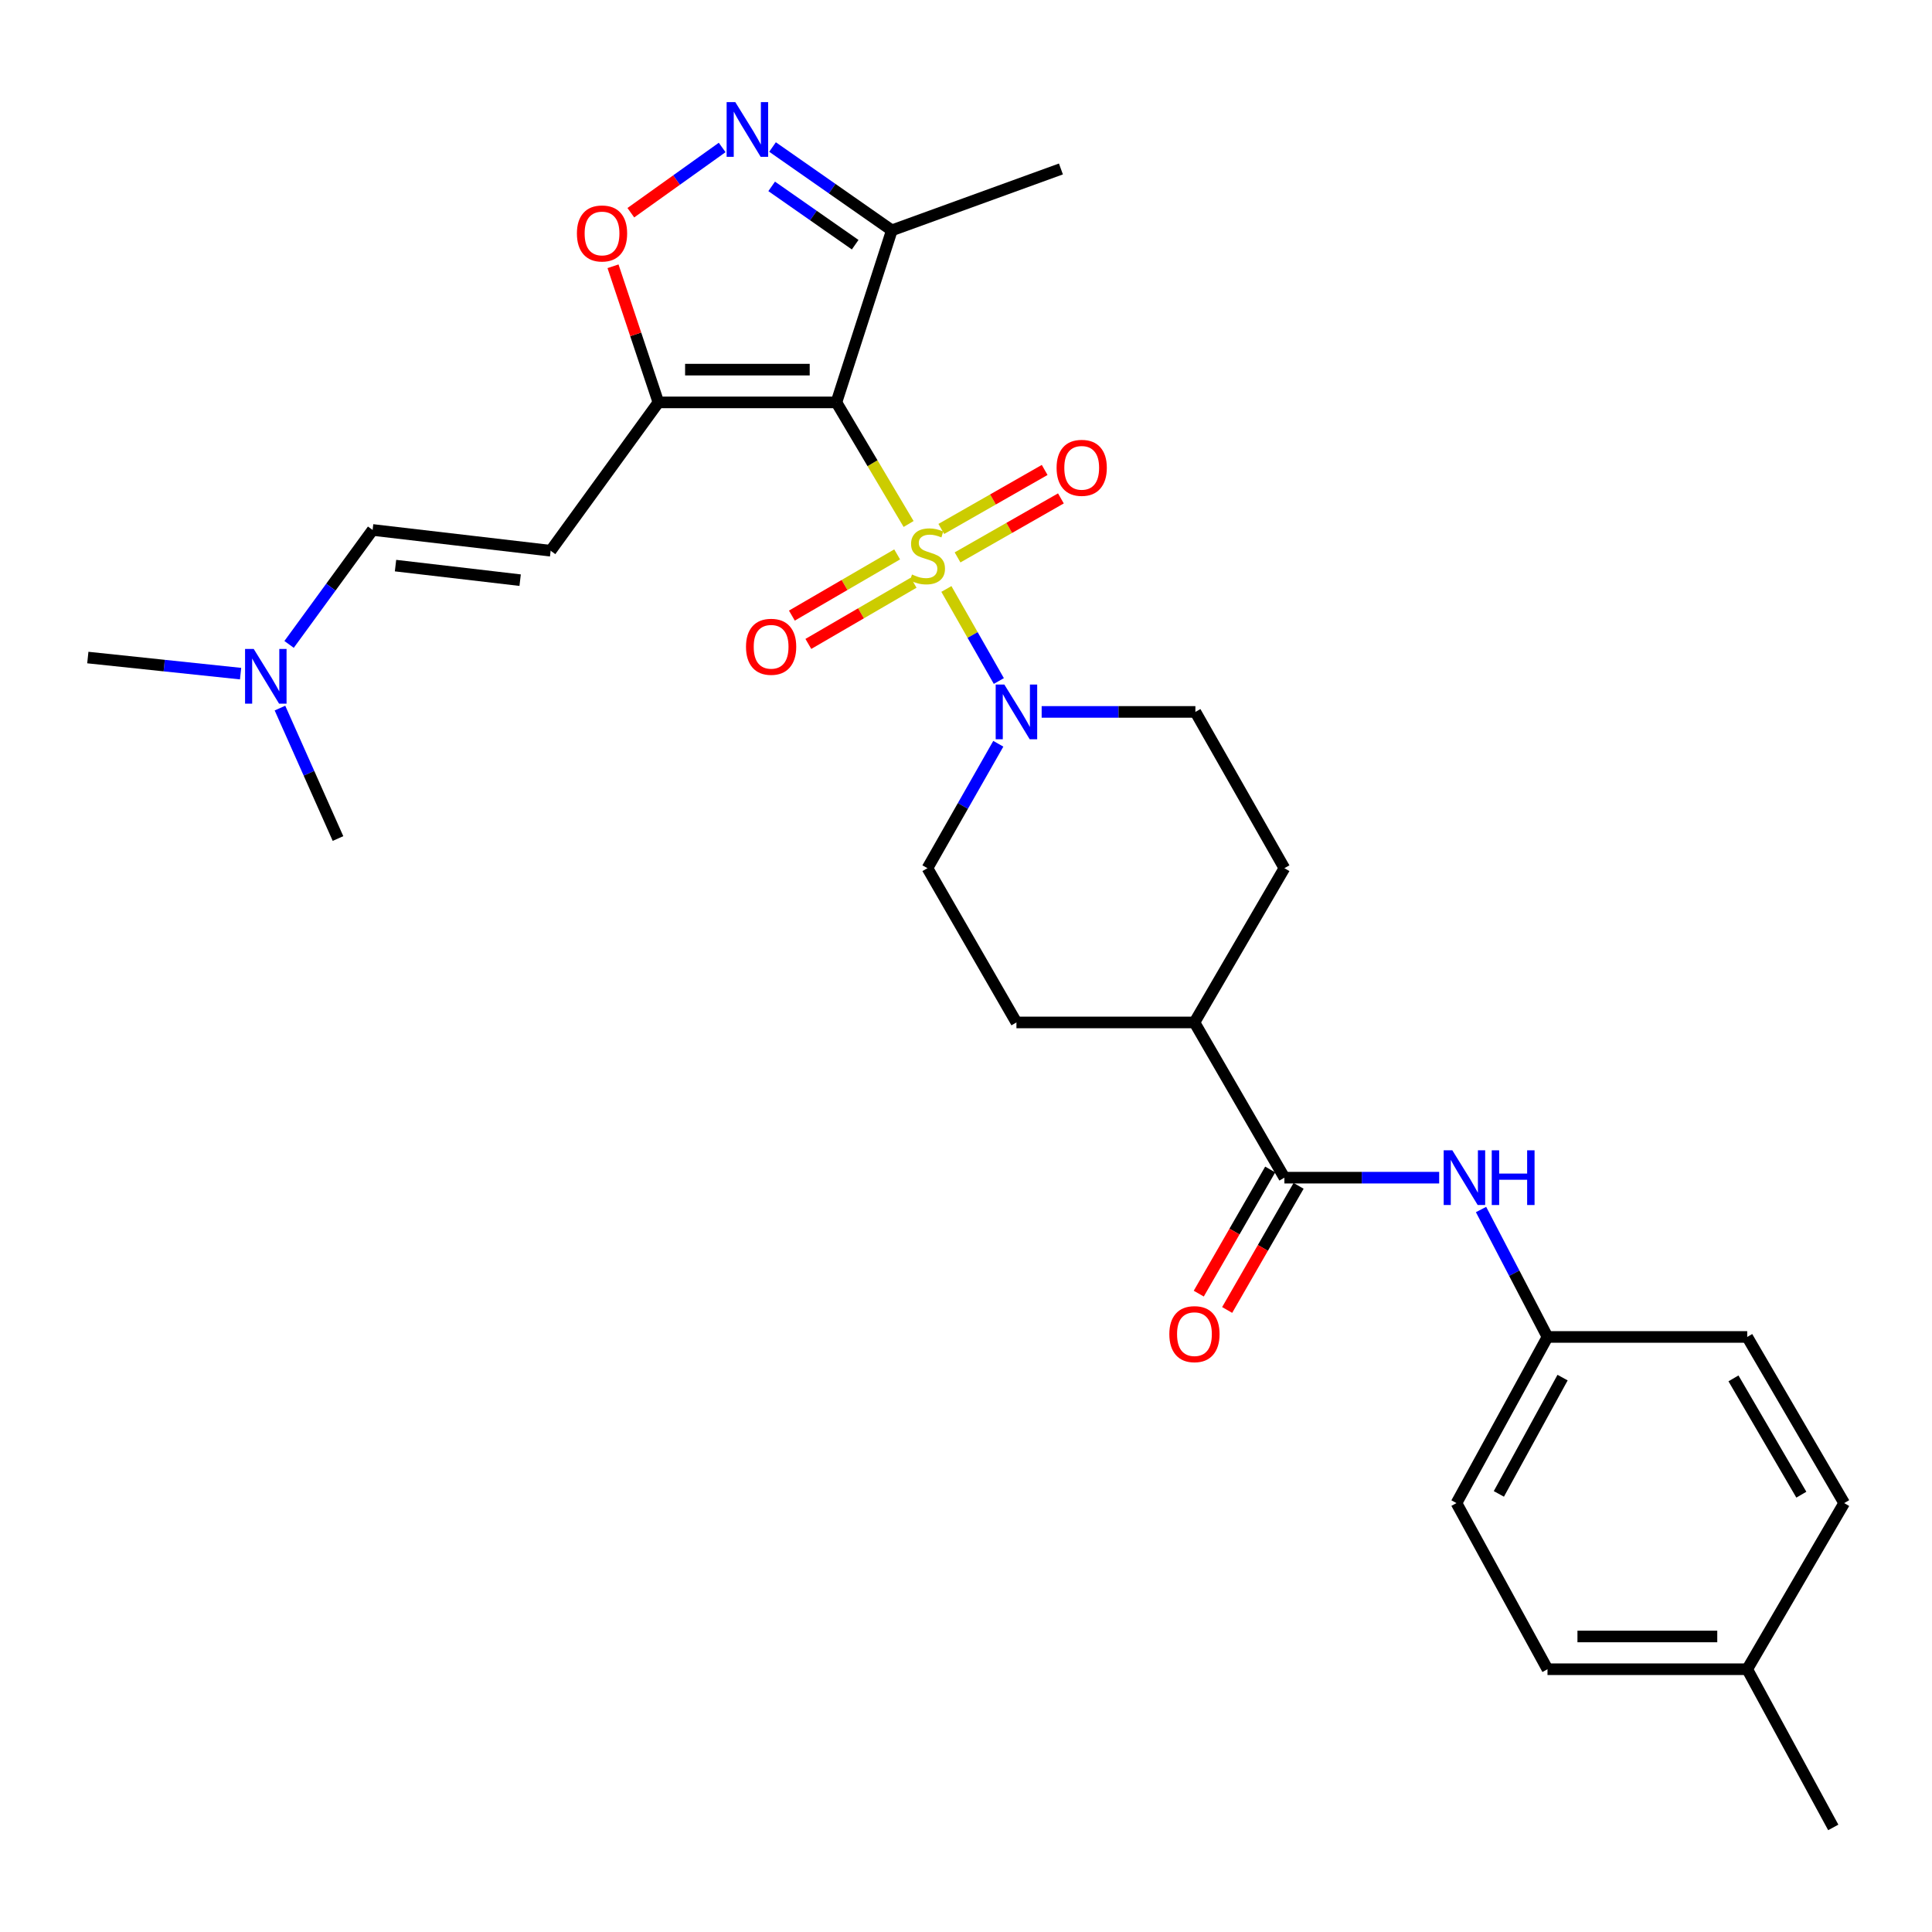 <?xml version='1.0' encoding='iso-8859-1'?>
<svg version='1.1' baseProfile='full'
              xmlns='http://www.w3.org/2000/svg'
                      xmlns:rdkit='http://www.rdkit.org/xml'
                      xmlns:xlink='http://www.w3.org/1999/xlink'
                  xml:space='preserve'
width='1000px' height='1000px' viewBox='0 0 1000 1000'>
<!-- END OF HEADER -->
<rect style='opacity:1.0;fill:#FFFFFF;stroke:none' width='1000' height='1000' x='0' y='0'> </rect>
<path class='bond-0' d='M 470.292,271.215 L 451.607,239.747' style='fill:none;fill-rule:evenodd;stroke:#CCCC00;stroke-width:6px;stroke-linecap:butt;stroke-linejoin:miter;stroke-opacity:1' />
<path class='bond-0' d='M 451.607,239.747 L 432.922,208.28' style='fill:none;fill-rule:evenodd;stroke:#000000;stroke-width:6px;stroke-linecap:butt;stroke-linejoin:miter;stroke-opacity:1' />
<path class='bond-2' d='M 489.849,304.849 L 503.422,328.671' style='fill:none;fill-rule:evenodd;stroke:#CCCC00;stroke-width:6px;stroke-linecap:butt;stroke-linejoin:miter;stroke-opacity:1' />
<path class='bond-2' d='M 503.422,328.671 L 516.995,352.493' style='fill:none;fill-rule:evenodd;stroke:#0000FF;stroke-width:6px;stroke-linecap:butt;stroke-linejoin:miter;stroke-opacity:1' />
<path class='bond-9' d='M 495.628,288.511 L 522.375,273.242' style='fill:none;fill-rule:evenodd;stroke:#CCCC00;stroke-width:6px;stroke-linecap:butt;stroke-linejoin:miter;stroke-opacity:1' />
<path class='bond-9' d='M 522.375,273.242 L 549.122,257.973' style='fill:none;fill-rule:evenodd;stroke:#FF0000;stroke-width:6px;stroke-linecap:butt;stroke-linejoin:miter;stroke-opacity:1' />
<path class='bond-9' d='M 487.221,273.784 L 513.968,258.515' style='fill:none;fill-rule:evenodd;stroke:#CCCC00;stroke-width:6px;stroke-linecap:butt;stroke-linejoin:miter;stroke-opacity:1' />
<path class='bond-9' d='M 513.968,258.515 L 540.715,243.246' style='fill:none;fill-rule:evenodd;stroke:#FF0000;stroke-width:6px;stroke-linecap:butt;stroke-linejoin:miter;stroke-opacity:1' />
<path class='bond-10' d='M 464.364,286.953 L 437.121,302.793' style='fill:none;fill-rule:evenodd;stroke:#CCCC00;stroke-width:6px;stroke-linecap:butt;stroke-linejoin:miter;stroke-opacity:1' />
<path class='bond-10' d='M 437.121,302.793 L 409.877,318.634' style='fill:none;fill-rule:evenodd;stroke:#FF0000;stroke-width:6px;stroke-linecap:butt;stroke-linejoin:miter;stroke-opacity:1' />
<path class='bond-10' d='M 472.888,301.613 L 445.645,317.453' style='fill:none;fill-rule:evenodd;stroke:#CCCC00;stroke-width:6px;stroke-linecap:butt;stroke-linejoin:miter;stroke-opacity:1' />
<path class='bond-10' d='M 445.645,317.453 L 418.401,333.294' style='fill:none;fill-rule:evenodd;stroke:#FF0000;stroke-width:6px;stroke-linecap:butt;stroke-linejoin:miter;stroke-opacity:1' />
<path class='bond-1' d='M 432.922,208.28 L 340.785,208.28' style='fill:none;fill-rule:evenodd;stroke:#000000;stroke-width:6px;stroke-linecap:butt;stroke-linejoin:miter;stroke-opacity:1' />
<path class='bond-1' d='M 419.102,191.322 L 354.605,191.322' style='fill:none;fill-rule:evenodd;stroke:#000000;stroke-width:6px;stroke-linecap:butt;stroke-linejoin:miter;stroke-opacity:1' />
<path class='bond-4' d='M 432.922,208.28 L 461.609,119.223' style='fill:none;fill-rule:evenodd;stroke:#000000;stroke-width:6px;stroke-linecap:butt;stroke-linejoin:miter;stroke-opacity:1' />
<path class='bond-5' d='M 340.785,208.28 L 329.041,173.052' style='fill:none;fill-rule:evenodd;stroke:#000000;stroke-width:6px;stroke-linecap:butt;stroke-linejoin:miter;stroke-opacity:1' />
<path class='bond-5' d='M 329.041,173.052 L 317.297,137.825' style='fill:none;fill-rule:evenodd;stroke:#FF0000;stroke-width:6px;stroke-linecap:butt;stroke-linejoin:miter;stroke-opacity:1' />
<path class='bond-6' d='M 340.785,208.28 L 285.012,285.061' style='fill:none;fill-rule:evenodd;stroke:#000000;stroke-width:6px;stroke-linecap:butt;stroke-linejoin:miter;stroke-opacity:1' />
<path class='bond-13' d='M 539.161,368.484 L 578.947,368.484' style='fill:none;fill-rule:evenodd;stroke:#0000FF;stroke-width:6px;stroke-linecap:butt;stroke-linejoin:miter;stroke-opacity:1' />
<path class='bond-13' d='M 578.947,368.484 L 618.733,368.484' style='fill:none;fill-rule:evenodd;stroke:#000000;stroke-width:6px;stroke-linecap:butt;stroke-linejoin:miter;stroke-opacity:1' />
<path class='bond-14' d='M 516.718,384.971 L 498.382,417.172' style='fill:none;fill-rule:evenodd;stroke:#0000FF;stroke-width:6px;stroke-linecap:butt;stroke-linejoin:miter;stroke-opacity:1' />
<path class='bond-14' d='M 498.382,417.172 L 480.046,449.373' style='fill:none;fill-rule:evenodd;stroke:#000000;stroke-width:6px;stroke-linecap:butt;stroke-linejoin:miter;stroke-opacity:1' />
<path class='bond-3' d='M 399.864,76.096 L 430.737,97.66' style='fill:none;fill-rule:evenodd;stroke:#0000FF;stroke-width:6px;stroke-linecap:butt;stroke-linejoin:miter;stroke-opacity:1' />
<path class='bond-3' d='M 430.737,97.66 L 461.609,119.223' style='fill:none;fill-rule:evenodd;stroke:#000000;stroke-width:6px;stroke-linecap:butt;stroke-linejoin:miter;stroke-opacity:1' />
<path class='bond-3' d='M 399.415,96.468 L 421.026,111.562' style='fill:none;fill-rule:evenodd;stroke:#0000FF;stroke-width:6px;stroke-linecap:butt;stroke-linejoin:miter;stroke-opacity:1' />
<path class='bond-3' d='M 421.026,111.562 L 442.637,126.656' style='fill:none;fill-rule:evenodd;stroke:#000000;stroke-width:6px;stroke-linecap:butt;stroke-linejoin:miter;stroke-opacity:1' />
<path class='bond-30' d='M 373.792,76.328 L 350.155,93.216' style='fill:none;fill-rule:evenodd;stroke:#0000FF;stroke-width:6px;stroke-linecap:butt;stroke-linejoin:miter;stroke-opacity:1' />
<path class='bond-30' d='M 350.155,93.216 L 326.518,110.105' style='fill:none;fill-rule:evenodd;stroke:#FF0000;stroke-width:6px;stroke-linecap:butt;stroke-linejoin:miter;stroke-opacity:1' />
<path class='bond-25' d='M 461.609,119.223 L 549.131,87.455' style='fill:none;fill-rule:evenodd;stroke:#000000;stroke-width:6px;stroke-linecap:butt;stroke-linejoin:miter;stroke-opacity:1' />
<path class='bond-11' d='M 285.012,285.061 L 192.865,274.302' style='fill:none;fill-rule:evenodd;stroke:#000000;stroke-width:6px;stroke-linecap:butt;stroke-linejoin:miter;stroke-opacity:1' />
<path class='bond-11' d='M 269.224,300.291 L 204.721,292.76' style='fill:none;fill-rule:evenodd;stroke:#000000;stroke-width:6px;stroke-linecap:butt;stroke-linejoin:miter;stroke-opacity:1' />
<path class='bond-7' d='M 664.802,609.559 L 618.243,529.216' style='fill:none;fill-rule:evenodd;stroke:#000000;stroke-width:6px;stroke-linecap:butt;stroke-linejoin:miter;stroke-opacity:1' />
<path class='bond-8' d='M 664.802,609.559 L 704.859,609.559' style='fill:none;fill-rule:evenodd;stroke:#000000;stroke-width:6px;stroke-linecap:butt;stroke-linejoin:miter;stroke-opacity:1' />
<path class='bond-8' d='M 704.859,609.559 L 744.916,609.559' style='fill:none;fill-rule:evenodd;stroke:#0000FF;stroke-width:6px;stroke-linecap:butt;stroke-linejoin:miter;stroke-opacity:1' />
<path class='bond-15' d='M 657.453,605.33 L 638.965,637.457' style='fill:none;fill-rule:evenodd;stroke:#000000;stroke-width:6px;stroke-linecap:butt;stroke-linejoin:miter;stroke-opacity:1' />
<path class='bond-15' d='M 638.965,637.457 L 620.478,669.584' style='fill:none;fill-rule:evenodd;stroke:#FF0000;stroke-width:6px;stroke-linecap:butt;stroke-linejoin:miter;stroke-opacity:1' />
<path class='bond-15' d='M 672.151,613.788 L 653.663,645.915' style='fill:none;fill-rule:evenodd;stroke:#000000;stroke-width:6px;stroke-linecap:butt;stroke-linejoin:miter;stroke-opacity:1' />
<path class='bond-15' d='M 653.663,645.915 L 635.176,678.042' style='fill:none;fill-rule:evenodd;stroke:#FF0000;stroke-width:6px;stroke-linecap:butt;stroke-linejoin:miter;stroke-opacity:1' />
<path class='bond-19' d='M 766.583,626.043 L 783.783,659.023' style='fill:none;fill-rule:evenodd;stroke:#0000FF;stroke-width:6px;stroke-linecap:butt;stroke-linejoin:miter;stroke-opacity:1' />
<path class='bond-19' d='M 783.783,659.023 L 800.983,692.002' style='fill:none;fill-rule:evenodd;stroke:#000000;stroke-width:6px;stroke-linecap:butt;stroke-linejoin:miter;stroke-opacity:1' />
<path class='bond-18' d='M 192.865,274.302 L 171.247,303.923' style='fill:none;fill-rule:evenodd;stroke:#000000;stroke-width:6px;stroke-linecap:butt;stroke-linejoin:miter;stroke-opacity:1' />
<path class='bond-18' d='M 171.247,303.923 L 149.628,333.543' style='fill:none;fill-rule:evenodd;stroke:#0000FF;stroke-width:6px;stroke-linecap:butt;stroke-linejoin:miter;stroke-opacity:1' />
<path class='bond-12' d='M 618.243,529.216 L 526.106,529.216' style='fill:none;fill-rule:evenodd;stroke:#000000;stroke-width:6px;stroke-linecap:butt;stroke-linejoin:miter;stroke-opacity:1' />
<path class='bond-29' d='M 618.243,529.216 L 664.802,449.373' style='fill:none;fill-rule:evenodd;stroke:#000000;stroke-width:6px;stroke-linecap:butt;stroke-linejoin:miter;stroke-opacity:1' />
<path class='bond-16' d='M 618.733,368.484 L 664.802,449.373' style='fill:none;fill-rule:evenodd;stroke:#000000;stroke-width:6px;stroke-linecap:butt;stroke-linejoin:miter;stroke-opacity:1' />
<path class='bond-17' d='M 480.046,449.373 L 526.106,529.216' style='fill:none;fill-rule:evenodd;stroke:#000000;stroke-width:6px;stroke-linecap:butt;stroke-linejoin:miter;stroke-opacity:1' />
<path class='bond-26' d='M 144.906,366.505 L 159.926,400.261' style='fill:none;fill-rule:evenodd;stroke:#0000FF;stroke-width:6px;stroke-linecap:butt;stroke-linejoin:miter;stroke-opacity:1' />
<path class='bond-26' d='M 159.926,400.261 L 174.946,434.017' style='fill:none;fill-rule:evenodd;stroke:#000000;stroke-width:6px;stroke-linecap:butt;stroke-linejoin:miter;stroke-opacity:1' />
<path class='bond-27' d='M 124.527,348.672 L 84.991,344.508' style='fill:none;fill-rule:evenodd;stroke:#0000FF;stroke-width:6px;stroke-linecap:butt;stroke-linejoin:miter;stroke-opacity:1' />
<path class='bond-27' d='M 84.991,344.508 L 45.455,340.344' style='fill:none;fill-rule:evenodd;stroke:#000000;stroke-width:6px;stroke-linecap:butt;stroke-linejoin:miter;stroke-opacity:1' />
<path class='bond-21' d='M 800.983,692.002 L 904.36,692.002' style='fill:none;fill-rule:evenodd;stroke:#000000;stroke-width:6px;stroke-linecap:butt;stroke-linejoin:miter;stroke-opacity:1' />
<path class='bond-22' d='M 800.983,692.002 L 753.868,777.997' style='fill:none;fill-rule:evenodd;stroke:#000000;stroke-width:6px;stroke-linecap:butt;stroke-linejoin:miter;stroke-opacity:1' />
<path class='bond-22' d='M 808.788,713.05 L 775.808,773.246' style='fill:none;fill-rule:evenodd;stroke:#000000;stroke-width:6px;stroke-linecap:butt;stroke-linejoin:miter;stroke-opacity:1' />
<path class='bond-20' d='M 904.36,863.992 L 800.983,863.992' style='fill:none;fill-rule:evenodd;stroke:#000000;stroke-width:6px;stroke-linecap:butt;stroke-linejoin:miter;stroke-opacity:1' />
<path class='bond-20' d='M 888.853,847.035 L 816.489,847.035' style='fill:none;fill-rule:evenodd;stroke:#000000;stroke-width:6px;stroke-linecap:butt;stroke-linejoin:miter;stroke-opacity:1' />
<path class='bond-28' d='M 904.36,863.992 L 948.893,945.87' style='fill:none;fill-rule:evenodd;stroke:#000000;stroke-width:6px;stroke-linecap:butt;stroke-linejoin:miter;stroke-opacity:1' />
<path class='bond-31' d='M 904.36,863.992 L 954.545,777.997' style='fill:none;fill-rule:evenodd;stroke:#000000;stroke-width:6px;stroke-linecap:butt;stroke-linejoin:miter;stroke-opacity:1' />
<path class='bond-23' d='M 904.36,692.002 L 954.545,777.997' style='fill:none;fill-rule:evenodd;stroke:#000000;stroke-width:6px;stroke-linecap:butt;stroke-linejoin:miter;stroke-opacity:1' />
<path class='bond-23' d='M 897.241,713.449 L 932.371,773.645' style='fill:none;fill-rule:evenodd;stroke:#000000;stroke-width:6px;stroke-linecap:butt;stroke-linejoin:miter;stroke-opacity:1' />
<path class='bond-24' d='M 753.868,777.997 L 800.983,863.992' style='fill:none;fill-rule:evenodd;stroke:#000000;stroke-width:6px;stroke-linecap:butt;stroke-linejoin:miter;stroke-opacity:1' />
<path  class='atom-0' d='M 472.046 297.363
Q 472.366 297.483, 473.686 298.043
Q 475.006 298.603, 476.446 298.963
Q 477.926 299.283, 479.366 299.283
Q 482.046 299.283, 483.606 298.003
Q 485.166 296.683, 485.166 294.403
Q 485.166 292.843, 484.366 291.883
Q 483.606 290.923, 482.406 290.403
Q 481.206 289.883, 479.206 289.283
Q 476.686 288.523, 475.166 287.803
Q 473.686 287.083, 472.606 285.563
Q 471.566 284.043, 471.566 281.483
Q 471.566 277.923, 473.966 275.723
Q 476.406 273.523, 481.206 273.523
Q 484.486 273.523, 488.206 275.083
L 487.286 278.163
Q 483.886 276.763, 481.326 276.763
Q 478.566 276.763, 477.046 277.923
Q 475.526 279.043, 475.566 281.003
Q 475.566 282.523, 476.326 283.443
Q 477.126 284.363, 478.246 284.883
Q 479.406 285.403, 481.326 286.003
Q 483.886 286.803, 485.406 287.603
Q 486.926 288.403, 488.006 290.043
Q 489.126 291.643, 489.126 294.403
Q 489.126 298.323, 486.486 300.443
Q 483.886 302.523, 479.526 302.523
Q 477.006 302.523, 475.086 301.963
Q 473.206 301.443, 470.966 300.523
L 472.046 297.363
' fill='#CCCC00'/>
<path  class='atom-3' d='M 519.846 354.324
L 529.126 369.324
Q 530.046 370.804, 531.526 373.484
Q 533.006 376.164, 533.086 376.324
L 533.086 354.324
L 536.846 354.324
L 536.846 382.644
L 532.966 382.644
L 523.006 366.244
Q 521.846 364.324, 520.606 362.124
Q 519.406 359.924, 519.046 359.244
L 519.046 382.644
L 515.366 382.644
L 515.366 354.324
L 519.846 354.324
' fill='#0000FF'/>
<path  class='atom-4' d='M 380.584 52.842
L 389.864 67.842
Q 390.784 69.322, 392.264 72.002
Q 393.744 74.682, 393.824 74.842
L 393.824 52.842
L 397.584 52.842
L 397.584 81.162
L 393.704 81.162
L 383.744 64.762
Q 382.584 62.842, 381.344 60.642
Q 380.144 58.442, 379.784 57.762
L 379.784 81.162
L 376.104 81.162
L 376.104 52.842
L 380.584 52.842
' fill='#0000FF'/>
<path  class='atom-6' d='M 298.608 120.839
Q 298.608 114.039, 301.968 110.239
Q 305.328 106.439, 311.608 106.439
Q 317.888 106.439, 321.248 110.239
Q 324.608 114.039, 324.608 120.839
Q 324.608 127.719, 321.208 131.639
Q 317.808 135.519, 311.608 135.519
Q 305.368 135.519, 301.968 131.639
Q 298.608 127.759, 298.608 120.839
M 311.608 132.319
Q 315.928 132.319, 318.248 129.439
Q 320.608 126.519, 320.608 120.839
Q 320.608 115.279, 318.248 112.479
Q 315.928 109.639, 311.608 109.639
Q 307.288 109.639, 304.928 112.439
Q 302.608 115.239, 302.608 120.839
Q 302.608 126.559, 304.928 129.439
Q 307.288 132.319, 311.608 132.319
' fill='#FF0000'/>
<path  class='atom-9' d='M 751.725 595.399
L 761.005 610.399
Q 761.925 611.879, 763.405 614.559
Q 764.885 617.239, 764.965 617.399
L 764.965 595.399
L 768.725 595.399
L 768.725 623.719
L 764.845 623.719
L 754.885 607.319
Q 753.725 605.399, 752.485 603.199
Q 751.285 600.999, 750.925 600.319
L 750.925 623.719
L 747.245 623.719
L 747.245 595.399
L 751.725 595.399
' fill='#0000FF'/>
<path  class='atom-9' d='M 772.125 595.399
L 775.965 595.399
L 775.965 607.439
L 790.445 607.439
L 790.445 595.399
L 794.285 595.399
L 794.285 623.719
L 790.445 623.719
L 790.445 610.639
L 775.965 610.639
L 775.965 623.719
L 772.125 623.719
L 772.125 595.399
' fill='#0000FF'/>
<path  class='atom-10' d='M 546.889 242.144
Q 546.889 235.344, 550.249 231.544
Q 553.609 227.744, 559.889 227.744
Q 566.169 227.744, 569.529 231.544
Q 572.889 235.344, 572.889 242.144
Q 572.889 249.024, 569.489 252.944
Q 566.089 256.824, 559.889 256.824
Q 553.649 256.824, 550.249 252.944
Q 546.889 249.064, 546.889 242.144
M 559.889 253.624
Q 564.209 253.624, 566.529 250.744
Q 568.889 247.824, 568.889 242.144
Q 568.889 236.584, 566.529 233.784
Q 564.209 230.944, 559.889 230.944
Q 555.569 230.944, 553.209 233.744
Q 550.889 236.544, 550.889 242.144
Q 550.889 247.864, 553.209 250.744
Q 555.569 253.624, 559.889 253.624
' fill='#FF0000'/>
<path  class='atom-11' d='M 386.129 334.771
Q 386.129 327.971, 389.489 324.171
Q 392.849 320.371, 399.129 320.371
Q 405.409 320.371, 408.769 324.171
Q 412.129 327.971, 412.129 334.771
Q 412.129 341.651, 408.729 345.571
Q 405.329 349.451, 399.129 349.451
Q 392.889 349.451, 389.489 345.571
Q 386.129 341.691, 386.129 334.771
M 399.129 346.251
Q 403.449 346.251, 405.769 343.371
Q 408.129 340.451, 408.129 334.771
Q 408.129 329.211, 405.769 326.411
Q 403.449 323.571, 399.129 323.571
Q 394.809 323.571, 392.449 326.371
Q 390.129 329.171, 390.129 334.771
Q 390.129 340.491, 392.449 343.371
Q 394.809 346.251, 399.129 346.251
' fill='#FF0000'/>
<path  class='atom-16' d='M 605.243 690.547
Q 605.243 683.747, 608.603 679.947
Q 611.963 676.147, 618.243 676.147
Q 624.523 676.147, 627.883 679.947
Q 631.243 683.747, 631.243 690.547
Q 631.243 697.427, 627.843 701.347
Q 624.443 705.227, 618.243 705.227
Q 612.003 705.227, 608.603 701.347
Q 605.243 697.467, 605.243 690.547
M 618.243 702.027
Q 622.563 702.027, 624.883 699.147
Q 627.243 696.227, 627.243 690.547
Q 627.243 684.987, 624.883 682.187
Q 622.563 679.347, 618.243 679.347
Q 613.923 679.347, 611.563 682.147
Q 609.243 684.947, 609.243 690.547
Q 609.243 696.267, 611.563 699.147
Q 613.923 702.027, 618.243 702.027
' fill='#FF0000'/>
<path  class='atom-19' d='M 131.323 335.887
L 140.603 350.887
Q 141.523 352.367, 143.003 355.047
Q 144.483 357.727, 144.563 357.887
L 144.563 335.887
L 148.323 335.887
L 148.323 364.207
L 144.443 364.207
L 134.483 347.807
Q 133.323 345.887, 132.083 343.687
Q 130.883 341.487, 130.523 340.807
L 130.523 364.207
L 126.843 364.207
L 126.843 335.887
L 131.323 335.887
' fill='#0000FF'/>
</svg>
